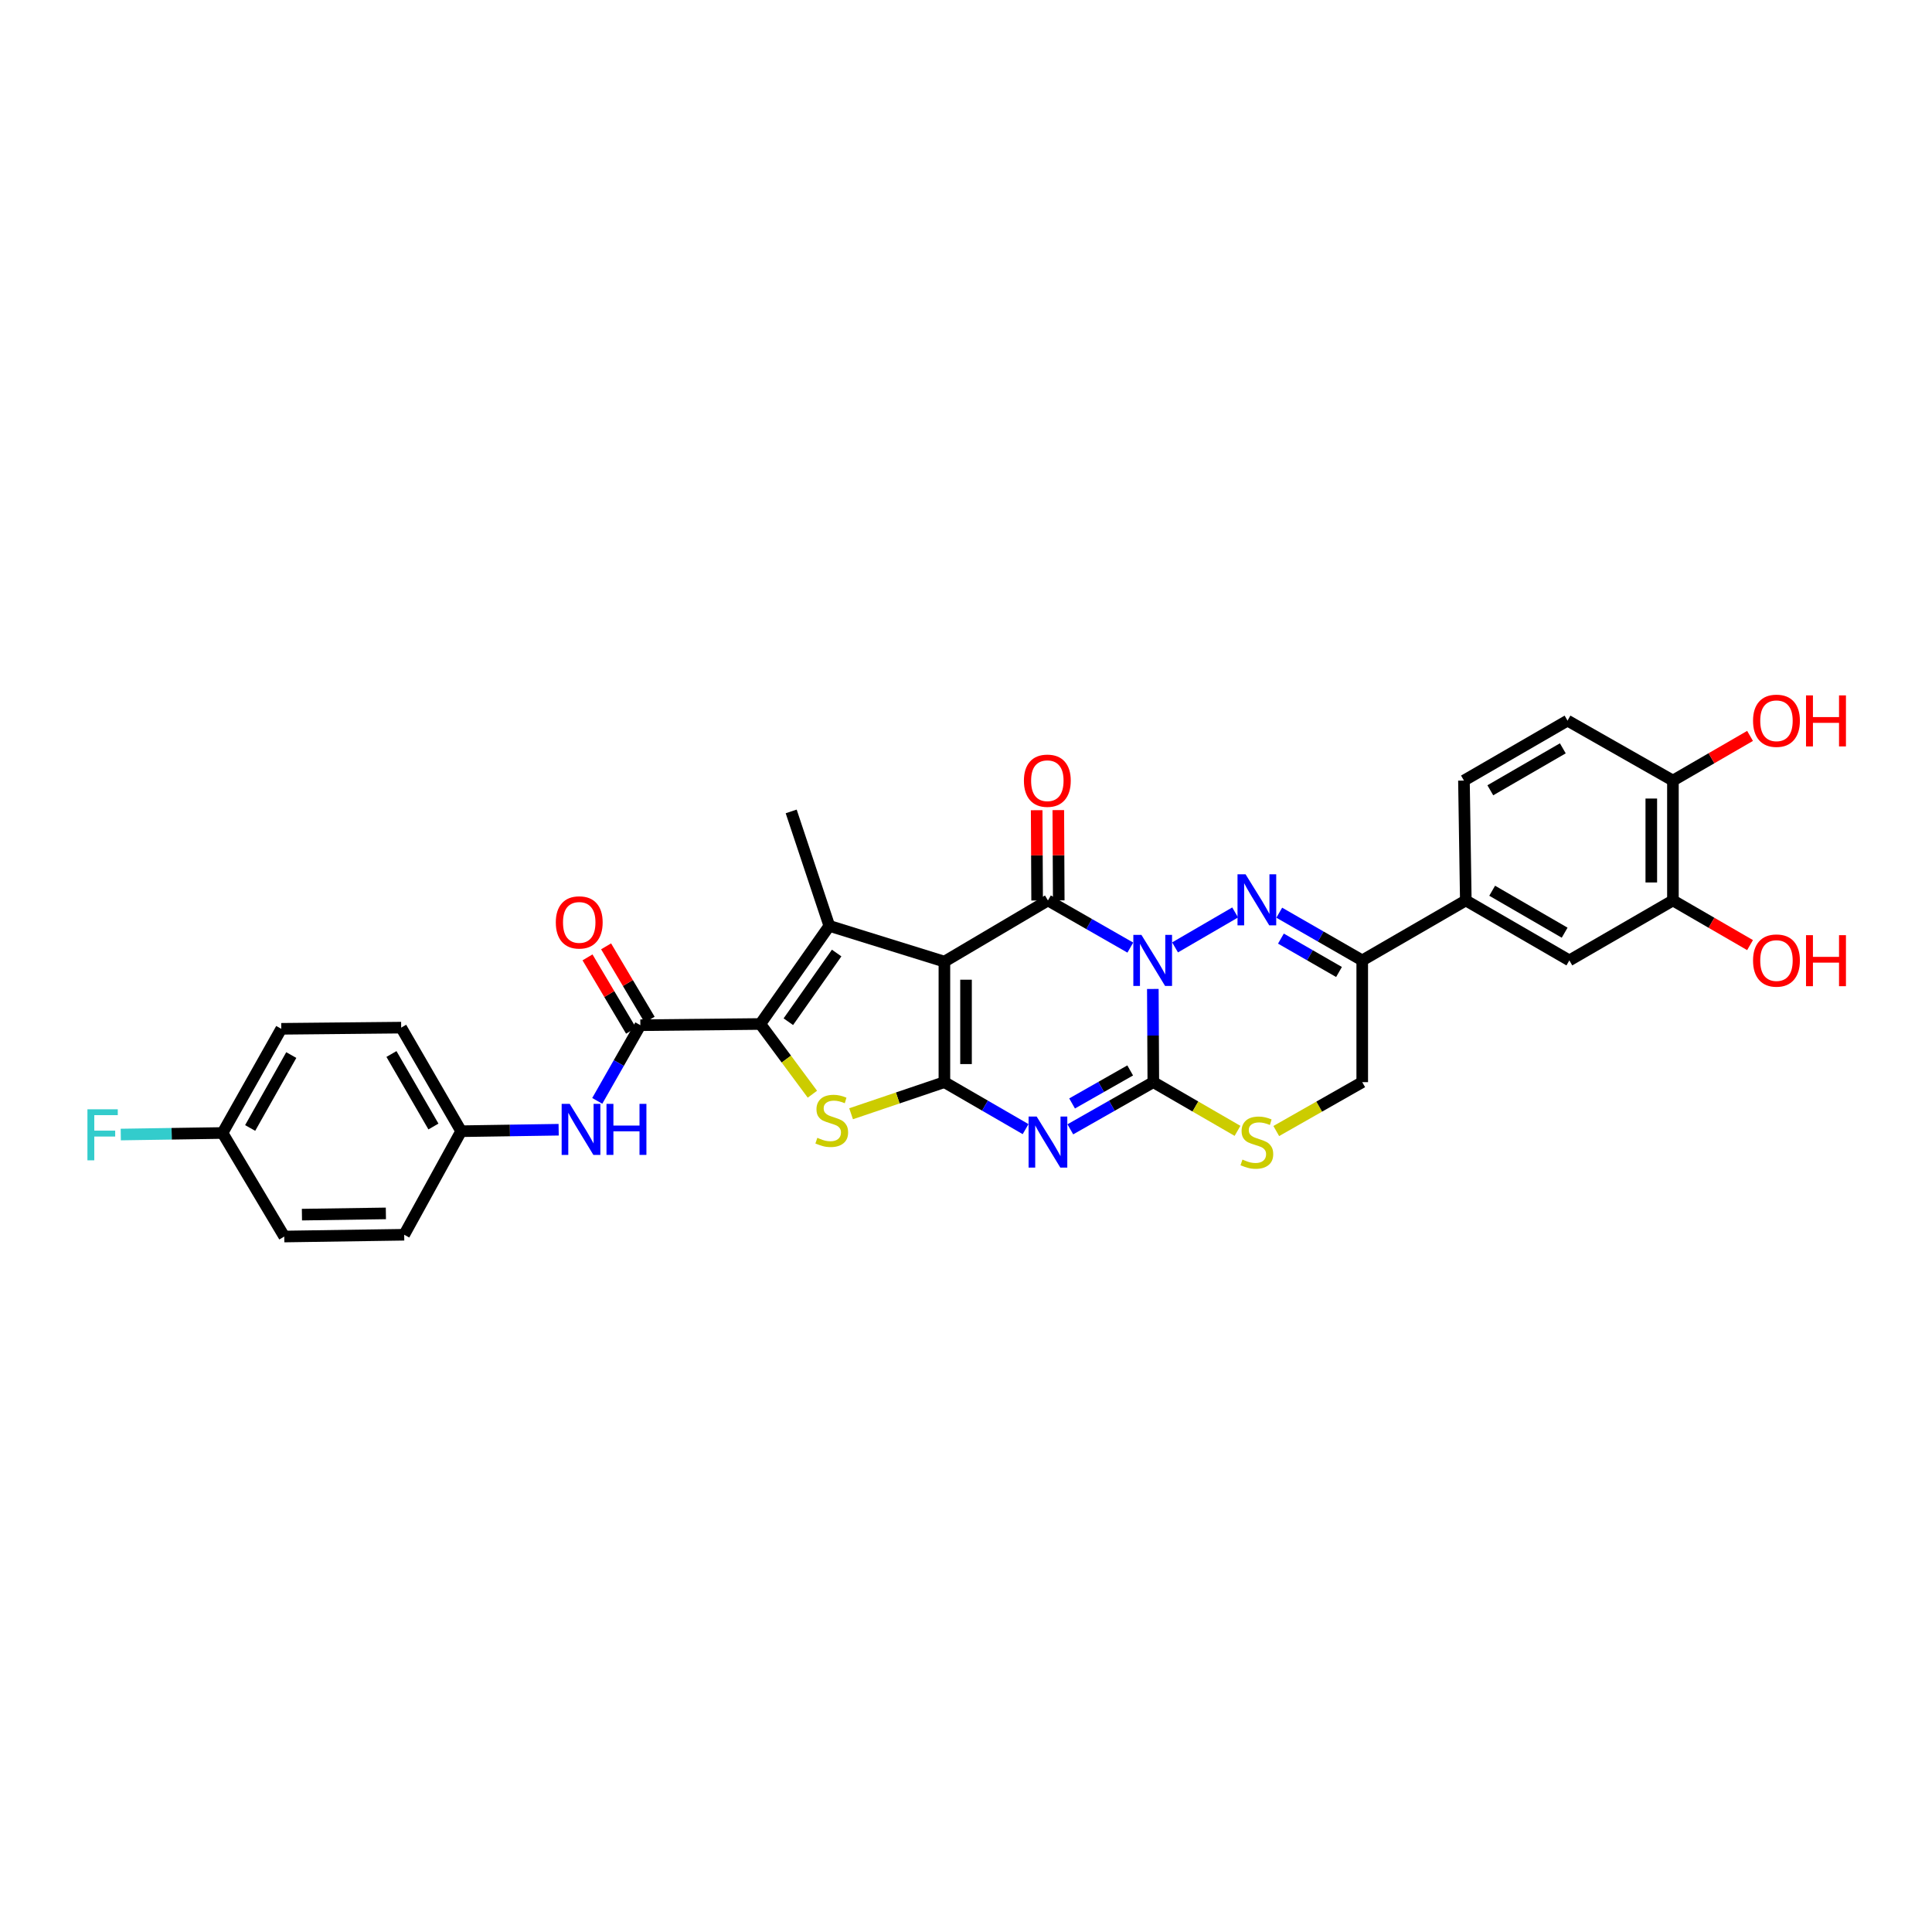 <?xml version='1.0' encoding='iso-8859-1'?>
<svg version='1.1' baseProfile='full'
              xmlns='http://www.w3.org/2000/svg'
                      xmlns:rdkit='http://www.rdkit.org/xml'
                      xmlns:xlink='http://www.w3.org/1999/xlink'
                  xml:space='preserve'
width='1000px' height='1000px' viewBox='0 0 1000 1000'>
<!-- END OF HEADER -->
<rect style='opacity:1.0;fill:#FFFFFF;stroke:none' width='1000' height='1000' x='0' y='0'> </rect>
<path class='bond-2' d='M 585.053,490.475 L 563.732,478.274' style='fill:none;fill-rule:evenodd;stroke:#0000FF;stroke-width:6px;stroke-linecap:butt;stroke-linejoin:miter;stroke-opacity:1' />
<path class='bond-2' d='M 563.732,478.274 L 542.411,466.074' style='fill:none;fill-rule:evenodd;stroke:#000000;stroke-width:6px;stroke-linecap:butt;stroke-linejoin:miter;stroke-opacity:1' />
<path class='bond-3' d='M 596.707,511.883 L 596.831,536.001' style='fill:none;fill-rule:evenodd;stroke:#0000FF;stroke-width:6px;stroke-linecap:butt;stroke-linejoin:miter;stroke-opacity:1' />
<path class='bond-3' d='M 596.831,536.001 L 596.955,560.119' style='fill:none;fill-rule:evenodd;stroke:#000000;stroke-width:6px;stroke-linecap:butt;stroke-linejoin:miter;stroke-opacity:1' />
<path class='bond-5' d='M 608.208,490.37 L 639.311,472.286' style='fill:none;fill-rule:evenodd;stroke:#0000FF;stroke-width:6px;stroke-linecap:butt;stroke-linejoin:miter;stroke-opacity:1' />
<path class='bond-0' d='M 488.82,497.735 L 542.411,466.074' style='fill:none;fill-rule:evenodd;stroke:#000000;stroke-width:6px;stroke-linecap:butt;stroke-linejoin:miter;stroke-opacity:1' />
<path class='bond-6' d='M 488.82,497.735 L 429.252,479.231' style='fill:none;fill-rule:evenodd;stroke:#000000;stroke-width:6px;stroke-linecap:butt;stroke-linejoin:miter;stroke-opacity:1' />
<path class='bond-33' d='M 488.82,497.735 L 488.82,560.119' style='fill:none;fill-rule:evenodd;stroke:#000000;stroke-width:6px;stroke-linecap:butt;stroke-linejoin:miter;stroke-opacity:1' />
<path class='bond-33' d='M 500.012,507.093 L 500.012,550.761' style='fill:none;fill-rule:evenodd;stroke:#000000;stroke-width:6px;stroke-linecap:butt;stroke-linejoin:miter;stroke-opacity:1' />
<path class='bond-1' d='M 488.82,560.119 L 509.833,572.277' style='fill:none;fill-rule:evenodd;stroke:#000000;stroke-width:6px;stroke-linecap:butt;stroke-linejoin:miter;stroke-opacity:1' />
<path class='bond-1' d='M 509.833,572.277 L 530.847,584.436' style='fill:none;fill-rule:evenodd;stroke:#0000FF;stroke-width:6px;stroke-linecap:butt;stroke-linejoin:miter;stroke-opacity:1' />
<path class='bond-8' d='M 488.82,560.119 L 464.671,568.298' style='fill:none;fill-rule:evenodd;stroke:#000000;stroke-width:6px;stroke-linecap:butt;stroke-linejoin:miter;stroke-opacity:1' />
<path class='bond-8' d='M 464.671,568.298 L 440.522,576.477' style='fill:none;fill-rule:evenodd;stroke:#CCCC00;stroke-width:6px;stroke-linecap:butt;stroke-linejoin:miter;stroke-opacity:1' />
<path class='bond-14' d='M 548.007,466.046 L 547.89,442.677' style='fill:none;fill-rule:evenodd;stroke:#000000;stroke-width:6px;stroke-linecap:butt;stroke-linejoin:miter;stroke-opacity:1' />
<path class='bond-14' d='M 547.89,442.677 L 547.773,419.309' style='fill:none;fill-rule:evenodd;stroke:#FF0000;stroke-width:6px;stroke-linecap:butt;stroke-linejoin:miter;stroke-opacity:1' />
<path class='bond-14' d='M 536.815,466.102 L 536.698,442.733' style='fill:none;fill-rule:evenodd;stroke:#000000;stroke-width:6px;stroke-linecap:butt;stroke-linejoin:miter;stroke-opacity:1' />
<path class='bond-14' d='M 536.698,442.733 L 536.581,419.365' style='fill:none;fill-rule:evenodd;stroke:#FF0000;stroke-width:6px;stroke-linecap:butt;stroke-linejoin:miter;stroke-opacity:1' />
<path class='bond-4' d='M 596.955,560.119 L 575.476,572.33' style='fill:none;fill-rule:evenodd;stroke:#000000;stroke-width:6px;stroke-linecap:butt;stroke-linejoin:miter;stroke-opacity:1' />
<path class='bond-4' d='M 575.476,572.33 L 553.997,584.541' style='fill:none;fill-rule:evenodd;stroke:#0000FF;stroke-width:6px;stroke-linecap:butt;stroke-linejoin:miter;stroke-opacity:1' />
<path class='bond-4' d='M 584.98,554.053 L 569.944,562.6' style='fill:none;fill-rule:evenodd;stroke:#000000;stroke-width:6px;stroke-linecap:butt;stroke-linejoin:miter;stroke-opacity:1' />
<path class='bond-4' d='M 569.944,562.6 L 554.909,571.148' style='fill:none;fill-rule:evenodd;stroke:#0000FF;stroke-width:6px;stroke-linecap:butt;stroke-linejoin:miter;stroke-opacity:1' />
<path class='bond-11' d='M 596.955,560.119 L 618.745,572.726' style='fill:none;fill-rule:evenodd;stroke:#000000;stroke-width:6px;stroke-linecap:butt;stroke-linejoin:miter;stroke-opacity:1' />
<path class='bond-11' d='M 618.745,572.726 L 640.536,585.332' style='fill:none;fill-rule:evenodd;stroke:#CCCC00;stroke-width:6px;stroke-linecap:butt;stroke-linejoin:miter;stroke-opacity:1' />
<path class='bond-10' d='M 662.142,472.413 L 683.616,484.757' style='fill:none;fill-rule:evenodd;stroke:#0000FF;stroke-width:6px;stroke-linecap:butt;stroke-linejoin:miter;stroke-opacity:1' />
<path class='bond-10' d='M 683.616,484.757 L 705.09,497.101' style='fill:none;fill-rule:evenodd;stroke:#000000;stroke-width:6px;stroke-linecap:butt;stroke-linejoin:miter;stroke-opacity:1' />
<path class='bond-10' d='M 663.007,485.819 L 678.038,494.46' style='fill:none;fill-rule:evenodd;stroke:#0000FF;stroke-width:6px;stroke-linecap:butt;stroke-linejoin:miter;stroke-opacity:1' />
<path class='bond-10' d='M 678.038,494.46 L 693.07,503.101' style='fill:none;fill-rule:evenodd;stroke:#000000;stroke-width:6px;stroke-linecap:butt;stroke-linejoin:miter;stroke-opacity:1' />
<path class='bond-7' d='M 429.252,479.231 L 393.531,530.012' style='fill:none;fill-rule:evenodd;stroke:#000000;stroke-width:6px;stroke-linecap:butt;stroke-linejoin:miter;stroke-opacity:1' />
<path class='bond-7' d='M 433.048,493.287 L 408.043,528.834' style='fill:none;fill-rule:evenodd;stroke:#000000;stroke-width:6px;stroke-linecap:butt;stroke-linejoin:miter;stroke-opacity:1' />
<path class='bond-23' d='M 429.252,479.231 L 409.517,419.993' style='fill:none;fill-rule:evenodd;stroke:#000000;stroke-width:6px;stroke-linecap:butt;stroke-linejoin:miter;stroke-opacity:1' />
<path class='bond-9' d='M 393.531,530.012 L 331.445,530.646' style='fill:none;fill-rule:evenodd;stroke:#000000;stroke-width:6px;stroke-linecap:butt;stroke-linejoin:miter;stroke-opacity:1' />
<path class='bond-34' d='M 393.531,530.012 L 407.012,548.185' style='fill:none;fill-rule:evenodd;stroke:#000000;stroke-width:6px;stroke-linecap:butt;stroke-linejoin:miter;stroke-opacity:1' />
<path class='bond-34' d='M 407.012,548.185 L 420.494,566.359' style='fill:none;fill-rule:evenodd;stroke:#CCCC00;stroke-width:6px;stroke-linecap:butt;stroke-linejoin:miter;stroke-opacity:1' />
<path class='bond-13' d='M 331.445,530.646 L 320.291,550.228' style='fill:none;fill-rule:evenodd;stroke:#000000;stroke-width:6px;stroke-linecap:butt;stroke-linejoin:miter;stroke-opacity:1' />
<path class='bond-13' d='M 320.291,550.228 L 309.136,569.809' style='fill:none;fill-rule:evenodd;stroke:#0000FF;stroke-width:6px;stroke-linecap:butt;stroke-linejoin:miter;stroke-opacity:1' />
<path class='bond-18' d='M 336.257,527.789 L 324.986,508.806' style='fill:none;fill-rule:evenodd;stroke:#000000;stroke-width:6px;stroke-linecap:butt;stroke-linejoin:miter;stroke-opacity:1' />
<path class='bond-18' d='M 324.986,508.806 L 313.714,489.824' style='fill:none;fill-rule:evenodd;stroke:#FF0000;stroke-width:6px;stroke-linecap:butt;stroke-linejoin:miter;stroke-opacity:1' />
<path class='bond-18' d='M 326.633,533.503 L 315.362,514.521' style='fill:none;fill-rule:evenodd;stroke:#000000;stroke-width:6px;stroke-linecap:butt;stroke-linejoin:miter;stroke-opacity:1' />
<path class='bond-18' d='M 315.362,514.521 L 304.091,495.538' style='fill:none;fill-rule:evenodd;stroke:#FF0000;stroke-width:6px;stroke-linecap:butt;stroke-linejoin:miter;stroke-opacity:1' />
<path class='bond-12' d='M 705.09,497.101 L 758.7,466.074' style='fill:none;fill-rule:evenodd;stroke:#000000;stroke-width:6px;stroke-linecap:butt;stroke-linejoin:miter;stroke-opacity:1' />
<path class='bond-17' d='M 705.09,497.101 L 705.09,560.119' style='fill:none;fill-rule:evenodd;stroke:#000000;stroke-width:6px;stroke-linecap:butt;stroke-linejoin:miter;stroke-opacity:1' />
<path class='bond-32' d='M 660.59,585.421 L 682.84,572.77' style='fill:none;fill-rule:evenodd;stroke:#CCCC00;stroke-width:6px;stroke-linecap:butt;stroke-linejoin:miter;stroke-opacity:1' />
<path class='bond-32' d='M 682.84,572.77 L 705.09,560.119' style='fill:none;fill-rule:evenodd;stroke:#000000;stroke-width:6px;stroke-linecap:butt;stroke-linejoin:miter;stroke-opacity:1' />
<path class='bond-15' d='M 758.7,466.074 L 812.292,497.101' style='fill:none;fill-rule:evenodd;stroke:#000000;stroke-width:6px;stroke-linecap:butt;stroke-linejoin:miter;stroke-opacity:1' />
<path class='bond-15' d='M 772.347,461.042 L 809.861,482.761' style='fill:none;fill-rule:evenodd;stroke:#000000;stroke-width:6px;stroke-linecap:butt;stroke-linejoin:miter;stroke-opacity:1' />
<path class='bond-20' d='M 758.7,466.074 L 757.736,404.019' style='fill:none;fill-rule:evenodd;stroke:#000000;stroke-width:6px;stroke-linecap:butt;stroke-linejoin:miter;stroke-opacity:1' />
<path class='bond-22' d='M 289.161,584.744 L 263.924,585.128' style='fill:none;fill-rule:evenodd;stroke:#0000FF;stroke-width:6px;stroke-linecap:butt;stroke-linejoin:miter;stroke-opacity:1' />
<path class='bond-22' d='M 263.924,585.128 L 238.687,585.513' style='fill:none;fill-rule:evenodd;stroke:#000000;stroke-width:6px;stroke-linecap:butt;stroke-linejoin:miter;stroke-opacity:1' />
<path class='bond-16' d='M 812.292,497.101 L 865.903,466.074' style='fill:none;fill-rule:evenodd;stroke:#000000;stroke-width:6px;stroke-linecap:butt;stroke-linejoin:miter;stroke-opacity:1' />
<path class='bond-25' d='M 865.903,466.074 L 885.862,477.629' style='fill:none;fill-rule:evenodd;stroke:#000000;stroke-width:6px;stroke-linecap:butt;stroke-linejoin:miter;stroke-opacity:1' />
<path class='bond-25' d='M 885.862,477.629 L 905.821,489.185' style='fill:none;fill-rule:evenodd;stroke:#FF0000;stroke-width:6px;stroke-linecap:butt;stroke-linejoin:miter;stroke-opacity:1' />
<path class='bond-35' d='M 865.903,466.074 L 865.903,404.019' style='fill:none;fill-rule:evenodd;stroke:#000000;stroke-width:6px;stroke-linecap:butt;stroke-linejoin:miter;stroke-opacity:1' />
<path class='bond-35' d='M 854.71,456.765 L 854.71,413.327' style='fill:none;fill-rule:evenodd;stroke:#000000;stroke-width:6px;stroke-linecap:butt;stroke-linejoin:miter;stroke-opacity:1' />
<path class='bond-19' d='M 865.903,404.019 L 811.347,372.992' style='fill:none;fill-rule:evenodd;stroke:#000000;stroke-width:6px;stroke-linecap:butt;stroke-linejoin:miter;stroke-opacity:1' />
<path class='bond-27' d='M 865.903,404.019 L 885.862,392.464' style='fill:none;fill-rule:evenodd;stroke:#000000;stroke-width:6px;stroke-linecap:butt;stroke-linejoin:miter;stroke-opacity:1' />
<path class='bond-27' d='M 885.862,392.464 L 905.821,380.908' style='fill:none;fill-rule:evenodd;stroke:#FF0000;stroke-width:6px;stroke-linecap:butt;stroke-linejoin:miter;stroke-opacity:1' />
<path class='bond-21' d='M 757.736,404.019 L 811.347,372.992' style='fill:none;fill-rule:evenodd;stroke:#000000;stroke-width:6px;stroke-linecap:butt;stroke-linejoin:miter;stroke-opacity:1' />
<path class='bond-21' d='M 771.384,409.052 L 808.912,387.333' style='fill:none;fill-rule:evenodd;stroke:#000000;stroke-width:6px;stroke-linecap:butt;stroke-linejoin:miter;stroke-opacity:1' />
<path class='bond-28' d='M 238.687,585.513 L 209.208,639.105' style='fill:none;fill-rule:evenodd;stroke:#000000;stroke-width:6px;stroke-linecap:butt;stroke-linejoin:miter;stroke-opacity:1' />
<path class='bond-29' d='M 238.687,585.513 L 207.647,531.902' style='fill:none;fill-rule:evenodd;stroke:#000000;stroke-width:6px;stroke-linecap:butt;stroke-linejoin:miter;stroke-opacity:1' />
<path class='bond-29' d='M 224.345,583.079 L 202.617,545.552' style='fill:none;fill-rule:evenodd;stroke:#000000;stroke-width:6px;stroke-linecap:butt;stroke-linejoin:miter;stroke-opacity:1' />
<path class='bond-24' d='M 115.175,586.433 L 145.581,532.512' style='fill:none;fill-rule:evenodd;stroke:#000000;stroke-width:6px;stroke-linecap:butt;stroke-linejoin:miter;stroke-opacity:1' />
<path class='bond-24' d='M 129.485,583.842 L 150.769,546.097' style='fill:none;fill-rule:evenodd;stroke:#000000;stroke-width:6px;stroke-linecap:butt;stroke-linejoin:miter;stroke-opacity:1' />
<path class='bond-26' d='M 115.175,586.433 L 88.844,586.834' style='fill:none;fill-rule:evenodd;stroke:#000000;stroke-width:6px;stroke-linecap:butt;stroke-linejoin:miter;stroke-opacity:1' />
<path class='bond-26' d='M 88.844,586.834 L 62.513,587.235' style='fill:none;fill-rule:evenodd;stroke:#33CCCC;stroke-width:6px;stroke-linecap:butt;stroke-linejoin:miter;stroke-opacity:1' />
<path class='bond-36' d='M 115.175,586.433 L 147.135,640.025' style='fill:none;fill-rule:evenodd;stroke:#000000;stroke-width:6px;stroke-linecap:butt;stroke-linejoin:miter;stroke-opacity:1' />
<path class='bond-31' d='M 209.208,639.105 L 147.135,640.025' style='fill:none;fill-rule:evenodd;stroke:#000000;stroke-width:6px;stroke-linecap:butt;stroke-linejoin:miter;stroke-opacity:1' />
<path class='bond-31' d='M 199.731,628.052 L 156.28,628.696' style='fill:none;fill-rule:evenodd;stroke:#000000;stroke-width:6px;stroke-linecap:butt;stroke-linejoin:miter;stroke-opacity:1' />
<path class='bond-30' d='M 207.647,531.902 L 145.581,532.512' style='fill:none;fill-rule:evenodd;stroke:#000000;stroke-width:6px;stroke-linecap:butt;stroke-linejoin:miter;stroke-opacity:1' />
<path  class='atom-0' d='M 590.793 483.894
L 599.448 497.884
Q 600.306 499.265, 601.686 501.764
Q 603.067 504.264, 603.141 504.413
L 603.141 483.894
L 606.648 483.894
L 606.648 510.308
L 603.029 510.308
L 593.74 495.012
Q 592.658 493.221, 591.502 491.169
Q 590.382 489.117, 590.047 488.483
L 590.047 510.308
L 586.614 510.308
L 586.614 483.894
L 590.793 483.894
' fill='#0000FF'/>
<path  class='atom-5' d='M 536.573 577.921
L 545.228 591.911
Q 546.086 593.291, 547.467 595.791
Q 548.847 598.29, 548.922 598.44
L 548.922 577.921
L 552.428 577.921
L 552.428 604.334
L 548.81 604.334
L 539.52 589.038
Q 538.438 587.248, 537.282 585.196
Q 536.162 583.144, 535.827 582.51
L 535.827 604.334
L 532.394 604.334
L 532.394 577.921
L 536.573 577.921
' fill='#0000FF'/>
<path  class='atom-6' d='M 644.714 452.544
L 653.369 466.534
Q 654.227 467.914, 655.608 470.414
Q 656.988 472.913, 657.063 473.063
L 657.063 452.544
L 660.57 452.544
L 660.57 478.957
L 656.951 478.957
L 647.661 463.661
Q 646.579 461.87, 645.423 459.818
Q 644.304 457.767, 643.968 457.132
L 643.968 478.957
L 640.536 478.957
L 640.536 452.544
L 644.714 452.544
' fill='#0000FF'/>
<path  class='atom-9' d='M 423.053 588.933
Q 423.352 589.044, 424.583 589.567
Q 425.814 590.089, 427.157 590.425
Q 428.537 590.723, 429.88 590.723
Q 432.38 590.723, 433.835 589.529
Q 435.29 588.298, 435.29 586.172
Q 435.29 584.717, 434.544 583.821
Q 433.835 582.926, 432.716 582.441
Q 431.597 581.956, 429.731 581.397
Q 427.381 580.688, 425.963 580.016
Q 424.583 579.345, 423.575 577.927
Q 422.605 576.509, 422.605 574.122
Q 422.605 570.801, 424.844 568.749
Q 427.12 566.697, 431.597 566.697
Q 434.656 566.697, 438.125 568.152
L 437.267 571.025
Q 434.096 569.719, 431.708 569.719
Q 429.134 569.719, 427.717 570.801
Q 426.299 571.846, 426.336 573.674
Q 426.336 575.092, 427.045 575.95
Q 427.791 576.808, 428.836 577.293
Q 429.918 577.778, 431.708 578.337
Q 434.096 579.083, 435.514 579.83
Q 436.931 580.576, 437.939 582.105
Q 438.983 583.598, 438.983 586.172
Q 438.983 589.828, 436.521 591.805
Q 434.096 593.745, 430.03 593.745
Q 427.679 593.745, 425.888 593.223
Q 424.135 592.738, 422.046 591.88
L 423.053 588.933
' fill='#CCCC00'/>
<path  class='atom-12' d='M 643.091 600.193
Q 643.39 600.305, 644.621 600.827
Q 645.852 601.35, 647.195 601.685
Q 648.575 601.984, 649.918 601.984
Q 652.418 601.984, 653.873 600.79
Q 655.328 599.559, 655.328 597.432
Q 655.328 595.977, 654.582 595.082
Q 653.873 594.187, 652.754 593.702
Q 651.635 593.217, 649.769 592.657
Q 647.419 591.948, 646.001 591.277
Q 644.621 590.605, 643.614 589.188
Q 642.644 587.77, 642.644 585.382
Q 642.644 582.062, 644.882 580.01
Q 647.158 577.958, 651.635 577.958
Q 654.694 577.958, 658.163 579.413
L 657.305 582.286
Q 654.134 580.98, 651.747 580.98
Q 649.172 580.98, 647.755 582.062
Q 646.337 583.106, 646.374 584.934
Q 646.374 586.352, 647.083 587.21
Q 647.829 588.068, 648.874 588.553
Q 649.956 589.038, 651.747 589.598
Q 654.134 590.344, 655.552 591.09
Q 656.97 591.836, 657.977 593.366
Q 659.021 594.858, 659.021 597.432
Q 659.021 601.089, 656.559 603.066
Q 654.134 605.006, 650.068 605.006
Q 647.717 605.006, 645.927 604.483
Q 644.173 603.998, 642.084 603.14
L 643.091 600.193
' fill='#CCCC00'/>
<path  class='atom-14' d='M 294.89 571.361
L 303.546 585.351
Q 304.404 586.731, 305.784 589.231
Q 307.164 591.731, 307.239 591.88
L 307.239 571.361
L 310.746 571.361
L 310.746 597.774
L 307.127 597.774
L 297.838 582.478
Q 296.756 580.688, 295.599 578.636
Q 294.48 576.584, 294.144 575.95
L 294.144 597.774
L 290.712 597.774
L 290.712 571.361
L 294.89 571.361
' fill='#0000FF'/>
<path  class='atom-14' d='M 313.917 571.361
L 317.499 571.361
L 317.499 582.59
L 331.004 582.59
L 331.004 571.361
L 334.585 571.361
L 334.585 597.774
L 331.004 597.774
L 331.004 585.575
L 317.499 585.575
L 317.499 597.774
L 313.917 597.774
L 313.917 571.361
' fill='#0000FF'/>
<path  class='atom-15' d='M 529.976 404.094
Q 529.976 397.752, 533.11 394.207
Q 536.243 390.663, 542.101 390.663
Q 547.958 390.663, 551.092 394.207
Q 554.225 397.752, 554.225 404.094
Q 554.225 410.511, 551.054 414.167
Q 547.883 417.786, 542.101 417.786
Q 536.281 417.786, 533.11 414.167
Q 529.976 410.548, 529.976 404.094
M 542.101 414.801
Q 546.13 414.801, 548.294 412.115
Q 550.495 409.391, 550.495 404.094
Q 550.495 398.908, 548.294 396.297
Q 546.13 393.648, 542.101 393.648
Q 538.071 393.648, 535.87 396.259
Q 533.706 398.871, 533.706 404.094
Q 533.706 409.429, 535.87 412.115
Q 538.071 414.801, 542.101 414.801
' fill='#FF0000'/>
<path  class='atom-19' d='M 287.684 477.44
Q 287.684 471.098, 290.818 467.553
Q 293.951 464.009, 299.809 464.009
Q 305.666 464.009, 308.8 467.553
Q 311.934 471.098, 311.934 477.44
Q 311.934 483.857, 308.762 487.513
Q 305.591 491.132, 299.809 491.132
Q 293.989 491.132, 290.818 487.513
Q 287.684 483.894, 287.684 477.44
M 299.809 488.147
Q 303.838 488.147, 306.002 485.461
Q 308.203 482.738, 308.203 477.44
Q 308.203 472.254, 306.002 469.643
Q 303.838 466.994, 299.809 466.994
Q 295.779 466.994, 293.578 469.605
Q 291.415 472.217, 291.415 477.44
Q 291.415 482.775, 293.578 485.461
Q 295.779 488.147, 299.809 488.147
' fill='#FF0000'/>
<path  class='atom-26' d='M 907.37 497.175
Q 907.37 490.833, 910.503 487.289
Q 913.637 483.745, 919.494 483.745
Q 925.352 483.745, 928.485 487.289
Q 931.619 490.833, 931.619 497.175
Q 931.619 503.592, 928.448 507.248
Q 925.277 510.867, 919.494 510.867
Q 913.674 510.867, 910.503 507.248
Q 907.37 503.63, 907.37 497.175
M 919.494 507.883
Q 923.524 507.883, 925.687 505.196
Q 927.889 502.473, 927.889 497.175
Q 927.889 491.99, 925.687 489.378
Q 923.524 486.729, 919.494 486.729
Q 915.465 486.729, 913.264 489.341
Q 911.1 491.952, 911.1 497.175
Q 911.1 502.51, 913.264 505.196
Q 915.465 507.883, 919.494 507.883
' fill='#FF0000'/>
<path  class='atom-26' d='M 934.79 484.043
L 938.372 484.043
L 938.372 495.273
L 951.877 495.273
L 951.877 484.043
L 955.459 484.043
L 955.459 510.457
L 951.877 510.457
L 951.877 498.257
L 938.372 498.257
L 938.372 510.457
L 934.79 510.457
L 934.79 484.043
' fill='#FF0000'/>
<path  class='atom-27' d='M 45.255 574.171
L 60.962 574.171
L 60.962 577.193
L 48.799 577.193
L 48.799 585.214
L 59.618 585.214
L 59.618 588.273
L 48.799 588.273
L 48.799 600.585
L 45.255 600.585
L 45.255 574.171
' fill='#33CCCC'/>
<path  class='atom-28' d='M 907.37 373.067
Q 907.37 366.724, 910.503 363.18
Q 913.637 359.636, 919.494 359.636
Q 925.352 359.636, 928.485 363.18
Q 931.619 366.724, 931.619 373.067
Q 931.619 379.484, 928.448 383.14
Q 925.277 386.758, 919.494 386.758
Q 913.674 386.758, 910.503 383.14
Q 907.37 379.521, 907.37 373.067
M 919.494 383.774
Q 923.524 383.774, 925.687 381.088
Q 927.889 378.364, 927.889 373.067
Q 927.889 367.881, 925.687 365.269
Q 923.524 362.621, 919.494 362.621
Q 915.465 362.621, 913.264 365.232
Q 911.1 367.844, 911.1 373.067
Q 911.1 378.402, 913.264 381.088
Q 915.465 383.774, 919.494 383.774
' fill='#FF0000'/>
<path  class='atom-28' d='M 934.79 359.935
L 938.372 359.935
L 938.372 371.164
L 951.877 371.164
L 951.877 359.935
L 955.459 359.935
L 955.459 386.348
L 951.877 386.348
L 951.877 374.149
L 938.372 374.149
L 938.372 386.348
L 934.79 386.348
L 934.79 359.935
' fill='#FF0000'/>
</svg>
